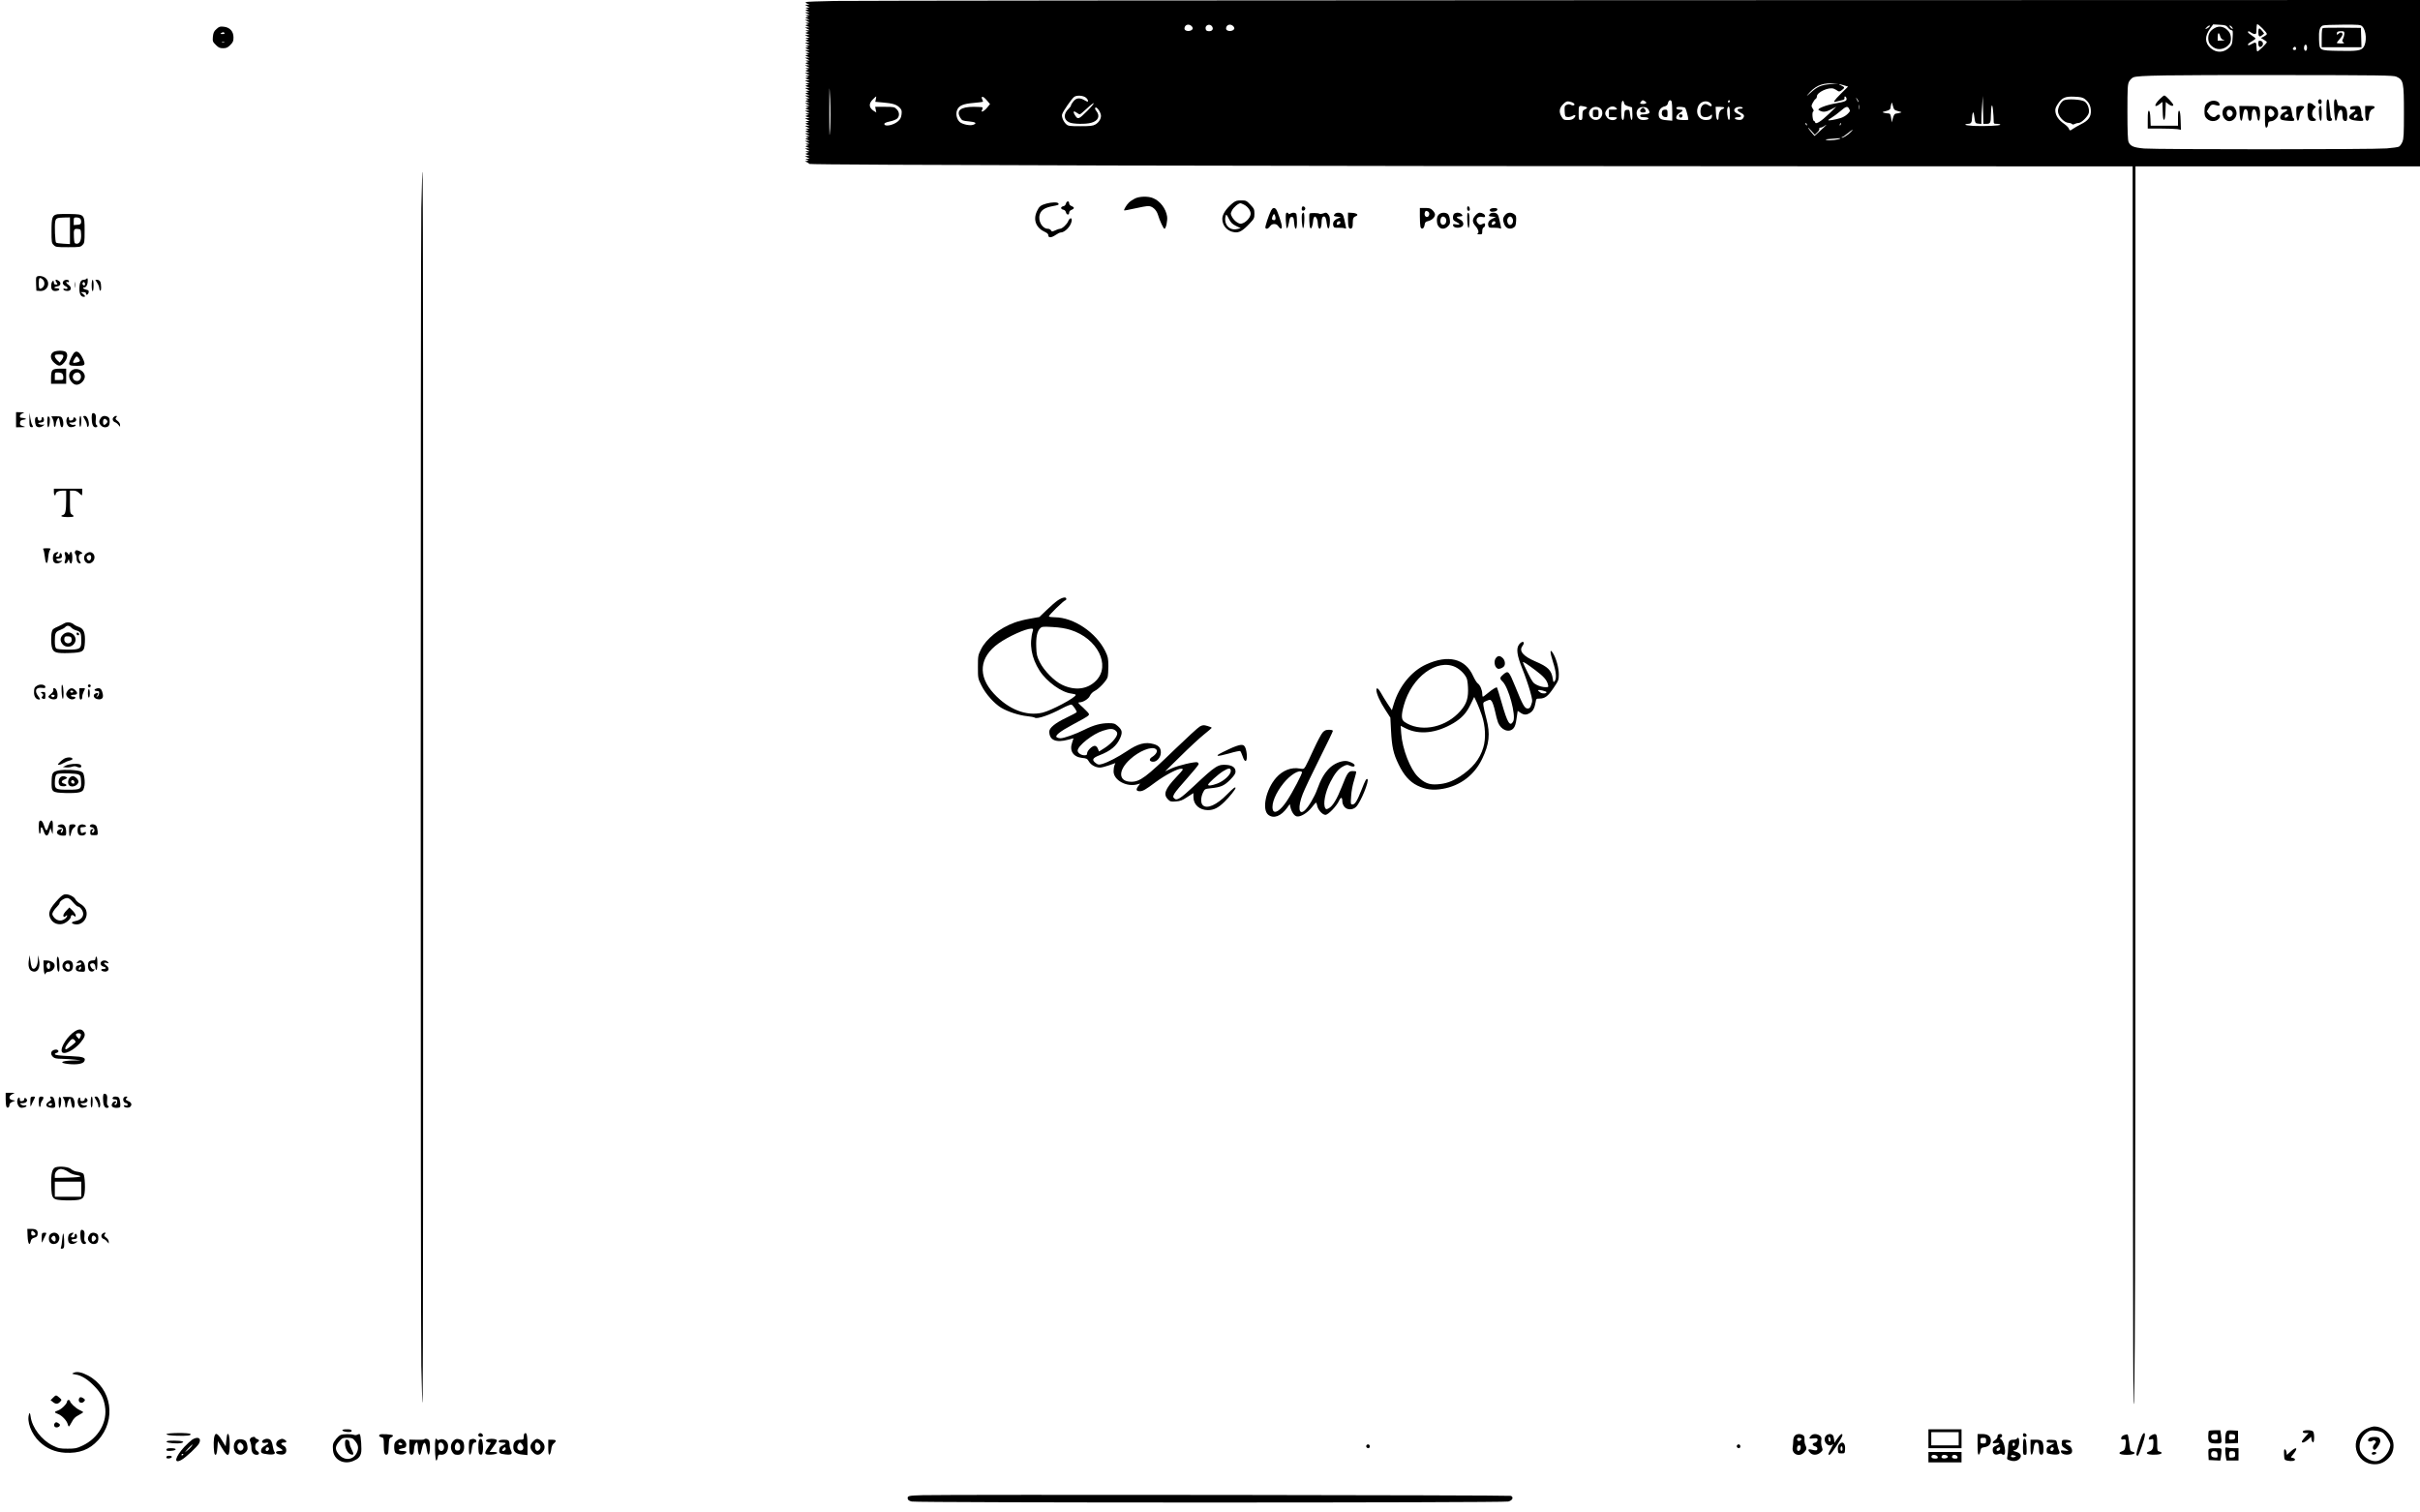 <?xml version="1.0" encoding="UTF-8" standalone="yes"?>
<svg version="1.0" xmlns="http://www.w3.org/2000/svg" width="1920pt" height="1200pt" viewBox="0 0 2560 1600" preserveAspectRatio="xMidYMid meet">
  <g transform="translate(0,1600) scale(0.1,-0.1)" fill="#000000" stroke="none">
    <path d="M8833 15990 c-166 -3 -305 -8 -309 -12 -4 -4 4 -12 17 -17 l24 -10
-25 -1 -25 -1 25 -14 25 -14 -25 -1 c-23 -1 -23 -2 -5 -9 l20 -8 -20 -5 c-19
-5 -18 -6 5 -16 l25 -11 -25 -1 -25 -1 25 -14 25 -14 -25 -1 c-23 -1 -23 -2
-5 -9 l20 -8 -20 -5 c-19 -5 -18 -6 5 -16 l25 -11 -25 -1 -25 -1 25 -14 25
-14 -25 -1 c-23 -1 -23 -2 -5 -9 l20 -8 -20 -5 c-19 -5 -18 -6 5 -16 l25 -11
-25 -1 -25 -1 25 -14 25 -14 -25 -1 c-23 -1 -23 -2 -5 -9 l20 -8 -20 -5 c-19
-5 -18 -6 5 -16 l25 -11 -25 -1 -25 -1 25 -14 25 -14 -25 -1 c-23 -1 -23 -2
-5 -9 l20 -8 -20 -5 c-19 -5 -18 -6 5 -16 l25 -11 -25 -1 -25 -1 25 -14 25
-14 -25 -1 c-23 -1 -23 -2 -5 -9 l20 -8 -20 -5 c-19 -5 -18 -6 5 -16 l25 -11
-25 -1 -25 -1 25 -14 25 -14 -25 -1 c-23 -1 -23 -2 -5 -9 l20 -8 -20 -5 c-19
-5 -18 -6 5 -16 l25 -11 -25 -1 -25 -1 25 -14 25 -14 -25 -1 c-23 -1 -23 -2
-5 -9 l20 -8 -20 -5 c-19 -5 -18 -6 5 -16 l25 -11 -25 -1 -25 -1 25 -14 25
-14 -25 -1 c-23 -1 -23 -2 -5 -9 l20 -8 -20 -5 c-19 -5 -18 -6 5 -16 l25 -11
-25 -1 -25 -1 25 -14 25 -14 -25 -1 c-23 -1 -23 -2 -5 -9 l20 -8 -20 -5 c-19
-5 -18 -6 5 -16 l25 -11 -25 -1 -25 -1 25 -14 25 -14 -25 -1 c-23 -1 -23 -2
-5 -9 l20 -8 -20 -5 c-19 -5 -18 -6 5 -16 l25 -11 -25 -1 -25 -1 25 -14 25
-14 -25 -1 c-23 -1 -23 -2 -5 -9 l20 -8 -20 -5 c-19 -5 -18 -6 5 -16 l25 -11
-25 -1 -25 -1 25 -14 25 -14 -25 -1 c-23 -1 -23 -2 -5 -9 l20 -8 -20 -5 c-19
-5 -18 -6 5 -16 l25 -11 -25 -1 -25 -1 25 -14 25 -14 -25 -1 c-23 -1 -23 -2
-5 -9 l20 -8 -20 -5 c-19 -5 -18 -6 5 -16 l25 -11 -25 -1 -25 -1 25 -14 25
-14 -25 -1 c-23 -1 -23 -2 -5 -9 l20 -8 -20 -5 c-19 -5 -18 -6 5 -16 l25 -11
-25 -1 -25 -1 25 -14 25 -14 -25 -1 c-23 -1 -23 -2 -5 -9 l20 -8 -20 -5 c-19
-5 -18 -6 5 -16 l25 -11 -25 -1 -25 -1 25 -14 25 -14 -25 -1 c-23 -1 -23 -2
-5 -9 l20 -8 -20 -5 c-19 -5 -18 -6 5 -16 l25 -11 -25 -1 -25 -1 25 -14 25
-14 -25 -1 c-23 -1 -23 -2 -5 -9 l20 -8 -20 -5 c-19 -5 -18 -6 5 -16 l25 -11
-25 -1 -25 -1 25 -14 25 -14 -25 -1 c-23 -1 -23 -2 -5 -9 l20 -8 -20 -5 c-19
-5 -18 -6 5 -16 l25 -11 -25 -1 -25 -1 25 -14 25 -14 -25 -1 c-23 -1 -23 -2
-5 -9 l20 -8 -20 -5 c-19 -5 -18 -6 5 -16 l25 -11 -25 -1 -25 -1 25 -14 25
-14 -25 -1 c-23 -1 -23 -2 -5 -9 l20 -8 -20 -5 -20 -5 20 -8 c11 -5 23 -13 27
-19 8 -12 5005 -24 10616 -25 l3382 -1 1 -6507 c1 -3580 4 -6537 8 -6573 16
-167 21 1350 21 6992 l0 6088 1505 0 1505 0 0 880 0 880 -8232 -2 c-4528 -1
-8369 -5 -8535 -8z m15147 -349 c0 -6 -14 -18 -31 -27 l-31 -16 31 -19 c17
-10 31 -21 31 -24 0 -13 -93 -104 -101 -99 -5 3 -9 25 -9 50 0 48 -8 53 -50
29 -30 -17 -40 -18 -40 -5 0 5 18 20 40 32 22 13 40 26 40 30 0 4 -18 19 -40
33 -22 14 -40 30 -40 35 0 14 12 12 34 -5 11 -8 28 -15 38 -15 15 0 18 8 18
48 0 27 3 52 7 56 9 8 103 -87 103 -103z m-11375 83 c9 -9 14 -21 12 -27 -11
-34 -87 -33 -87 1 0 40 45 55 75 26z m218 -5 c16 -26 1 -49 -32 -49 -21 0 -32
6 -36 20 -14 43 44 67 68 29z m222 5 c9 -9 14 -21 12 -27 -11 -34 -87 -33 -87
1 0 40 45 55 75 26z m10525 -17 c12 -15 28 -27 37 -27 13 0 15 -13 11 -75 -3
-65 -7 -78 -32 -104 -58 -61 -139 -64 -201 -10 -63 56 -64 126 -4 209 l31 42
68 -4 c60 -3 71 -7 90 -31z m1419 14 c44 -44 51 -168 13 -221 -27 -36 -68 -42
-259 -38 -211 4 -206 1 -211 121 -4 92 7 133 40 147 13 5 107 9 211 9 172 1
189 -1 206 -18z m-1614 -1 c-7 -11 -45 -33 -45 -26 0 2 7 12 16 20 17 18 39
22 29 6z m235 -5 c20 -24 6 -28 -15 -5 -10 11 -13 20 -8 20 6 0 16 -7 23 -15z
m795 -220 c0 -32 -19 -45 -29 -19 -9 22 3 56 17 51 7 -2 12 -16 12 -32z m-115
-11 c0 -14 -21 -19 -33 -7 -9 9 13 34 24 27 5 -3 9 -12 9 -20z m1060 -295 c75
-34 80 -56 80 -386 0 -220 -2 -268 -16 -303 -9 -22 -25 -45 -36 -51 -10 -6
-69 -14 -131 -19 -140 -12 -2425 -12 -2565 -1 -111 10 -145 24 -165 69 -8 19
-12 114 -12 317 0 260 2 293 18 323 10 18 30 38 45 44 52 21 346 25 1542 24
1073 -1 1209 -3 1240 -17z m-16568 -548 c-8 -119 -9 -98 -9 174 0 301 0 305 9
136 4 -96 4 -234 0 -310z m10583 469 c-102 -9 -141 -26 -213 -92 -31 -29 -46
-39 -32 -23 74 91 145 125 250 123 l75 -1 -80 -7z m142 -13 l43 -13 -75 -74
c-78 -78 -90 -97 -52 -85 12 4 38 10 57 14 26 5 34 11 32 24 -4 24 15 21 21
-3 7 -27 -11 -36 -123 -55 -96 -17 -193 -56 -171 -69 40 -25 70 -24 128 5 l58
30 -76 -74 c-84 -81 -142 -117 -147 -92 -2 8 -7 15 -12 15 -15 0 -24 91 -10
100 9 6 8 13 -5 33 -15 24 -15 28 1 59 9 18 23 37 30 41 8 4 14 17 14 27 0 45
129 103 180 81 14 -6 32 -16 41 -23 13 -9 22 -7 42 8 34 25 34 32 -5 49 -41
18 -26 19 29 2z m-8017 -132 c11 -10 20 -25 20 -33 0 -11 -8 -9 -36 7 -51 30
-87 27 -118 -10 -14 -17 -26 -36 -26 -43 0 -7 -11 -23 -24 -35 -60 -56 -56
-120 9 -147 40 -17 173 -19 228 -3 74 20 97 71 56 123 -15 19 -18 31 -12 37
12 12 48 -33 58 -73 9 -35 -18 -83 -58 -105 -26 -15 -56 -18 -158 -18 -113 0
-129 2 -149 20 -30 26 -53 81 -44 107 10 33 102 165 127 183 28 21 100 15 127
-10z m-2225 -14 l-6 -28 78 -7 c106 -9 146 -21 178 -53 24 -24 26 -34 22 -73
-4 -33 -13 -51 -36 -72 -48 -43 -146 -62 -146 -29 0 9 20 18 57 26 32 6 66 20
78 30 28 25 26 70 -5 100 -22 23 -31 25 -126 25 l-101 0 6 -30 6 -30 -26 16
c-53 35 -57 75 -12 121 18 18 34 33 36 33 2 0 1 -13 -3 -29z m1180 -19 l28
-33 -30 -37 c-34 -41 -73 -59 -54 -24 6 11 7 22 4 26 -3 3 -45 6 -92 6 -140 0
-189 -40 -142 -116 17 -29 25 -32 90 -38 74 -7 89 -20 46 -36 -33 -13 -116 5
-143 30 -32 30 -44 86 -27 126 19 47 64 66 174 75 51 5 96 10 98 13 3 2 0 13
-6 24 -6 11 -8 22 -4 25 9 9 27 -4 58 -41z m10569 -242 c41 0 46 10 47 98 2
105 14 131 22 47 4 -38 7 -87 7 -107 0 -37 1 -38 35 -38 19 0 35 -4 35 -9 0
-11 -164 -18 -281 -13 -49 3 -89 8 -89 13 0 5 13 9 29 9 32 0 41 14 42 63 0
18 4 41 8 52 6 15 11 3 17 -45 9 -64 10 -65 42 -68 l32 -3 0 48 c0 26 3 93 8
148 l7 100 3 -147 3 -148 33 0z m1037 265 c44 -33 63 -67 67 -119 5 -69 -23
-110 -104 -150 -33 -17 -71 -39 -84 -48 -31 -23 -37 -22 -45 2 -3 11 -26 33
-50 50 -55 38 -86 81 -92 128 -4 30 2 46 26 83 44 66 78 81 177 76 59 -2 87
-8 105 -22z m-2391 -29 c0 -12 -5 -7 -19 24 -11 24 -11 24 3 6 9 -11 16 -24
16 -30z m-2478 -20 c2 -13 17 -23 43 -30 l40 -12 3 -67 c4 -82 -14 -90 -24
-11 -6 52 -8 55 -33 52 -24 -3 -26 -7 -29 -55 -3 -52 -14 -68 -26 -37 -8 20
-8 142 0 172 7 25 20 19 26 -12z m219 23 c26 -14 15 -29 -22 -29 -31 0 -36 9
-17 28 15 15 15 15 39 1z m283 -5 c3 -9 6 -57 6 -108 l0 -93 -57 5 c-68 5 -87
19 -87 66 0 41 25 72 64 81 21 5 30 14 35 36 7 31 29 39 39 13z m616 7 c0 -6
-4 -13 -10 -16 -5 -3 -10 1 -10 9 0 9 5 16 10 16 6 0 10 -4 10 -9z m-1653 -23
c21 -17 0 -32 -27 -18 -17 9 -29 9 -47 1 -22 -10 -24 -16 -21 -69 3 -54 4 -57
31 -60 16 -2 39 4 52 12 31 20 42 3 15 -24 -14 -14 -33 -20 -65 -20 -40 0 -47
4 -65 33 -31 50 -26 93 15 134 30 30 40 34 67 29 17 -3 37 -11 45 -18z m1443
4 c30 -25 18 -49 -13 -27 -29 20 -50 19 -71 -4 -21 -23 -24 -85 -6 -106 17
-20 69 -19 92 2 17 15 18 15 18 -3 0 -31 -20 -44 -65 -44 -69 0 -109 63 -85
135 19 58 86 82 130 47z m1990 -88 c40 -10 42 -12 20 -17 -14 -4 -34 -8 -45
-9 -13 -2 -22 -16 -31 -48 l-11 -45 -8 48 c-6 39 -11 47 -29 47 -11 0 -32 3
-46 7 -22 6 -20 8 20 18 32 8 46 17 48 30 1 11 5 31 9 45 5 22 7 20 17 -20 11
-41 15 -45 56 -56z m-8579 2 c-92 -92 -100 -95 -134 -37 -20 35 -7 42 27 16
11 -8 24 -15 28 -15 5 0 38 27 73 60 97 90 101 72 6 -24z m8166 22 c-2 -13 -4
-5 -4 17 -1 22 1 32 4 23 2 -10 2 -28 0 -40z m-2908 26 c38 -8 39 -17 6 -32
-22 -10 -25 -18 -25 -62 0 -43 -3 -50 -20 -50 -18 0 -20 7 -20 75 0 81 0 81
59 69z m342 -20 c9 -12 4 -14 -35 -14 l-46 0 0 -40 0 -40 46 0 c40 0 45 -2 34
-15 -21 -25 -76 -19 -99 11 -25 32 -26 52 -5 82 28 40 79 48 105 16z m-173 0
c15 -11 22 -25 22 -50 0 -66 -69 -97 -117 -52 -66 61 20 155 95 102z m512 -17
c13 -24 13 -29 0 -37 -8 -5 -32 -10 -52 -10 -27 0 -38 -4 -38 -15 0 -11 12
-15 46 -15 51 0 59 -23 10 -28 -46 -6 -73 6 -86 37 -23 55 11 104 68 99 28 -2
40 -10 52 -31z m388 21 c8 -10 32 -103 32 -123 0 -9 -105 -5 -119 4 -20 13 -5
48 30 68 37 22 37 33 0 33 -30 0 -46 12 -34 24 11 11 80 6 91 -6z m412 3 c0
-5 -9 -13 -21 -16 -23 -8 -39 -42 -39 -86 0 -20 -4 -29 -12 -27 -8 3 -14 29
-16 71 l-3 67 46 0 c25 0 45 -4 45 -9z m60 -62 c0 -52 -3 -70 -12 -67 -13 5
-24 99 -14 124 14 36 26 9 26 -57z m135 61 c4 -6 -7 -10 -24 -10 -42 0 -40
-22 4 -43 37 -18 43 -33 22 -61 -9 -12 -23 -17 -47 -14 -47 4 -52 28 -6 28 45
0 46 17 2 35 -40 17 -51 39 -30 60 17 17 70 20 79 5z m1125 -9 c14 -27 14 -27
-17 -58 -16 -16 -48 -35 -73 -42 -56 -17 -130 -30 -130 -22 0 3 17 16 38 28
20 12 61 42 90 67 59 51 76 56 92 27z m-446 -167 c3 -8 2 -12 -4 -9 -6 3 -10
10 -10 16 0 14 7 11 14 -7z m359 1 c-3 -9 -8 -14 -10 -11 -3 3 -2 9 2 15 9 16
15 13 8 -4z m-213 -64 l-65 -59 -28 32 c-15 17 -32 40 -39 51 -6 11 7 0 30
-25 l40 -45 26 25 c15 13 24 30 22 37 -3 8 2 13 12 13 10 0 27 7 38 15 42 32
26 12 -36 -44z m319 -17 c-30 -32 -88 -68 -96 -60 -4 3 -2 6 4 6 6 0 33 18 59
40 57 46 67 50 33 14z m-111 -69 c-11 -12 -111 -24 -141 -17 -26 6 -19 8 43
13 41 3 81 6 89 7 8 1 12 0 9 -3z"/>
    <path d="M23890 15661 c0 -48 11 -57 40 -33 l21 17 -21 28 c-29 37 -40 34 -40
-12z"/>
    <path d="M23890 15541 c0 -35 15 -48 36 -30 22 18 14 53 -13 57 -20 3 -23 -1
-23 -27z"/>
    <path d="M23424 15701 c-45 -27 -64 -59 -64 -106 1 -44 15 -69 57 -97 52 -34
127 -17 168 38 22 29 19 96 -6 128 -43 55 -102 69 -155 37z m62 -83 c6 -22 18
-35 34 -39 20 -6 16 -7 -17 -8 l-43 -1 0 40 c0 48 14 52 26 8z"/>
    <path d="M24573 15703 c-9 -3 -13 -34 -13 -104 l0 -99 210 0 211 0 -3 103 -3
102 -195 2 c-107 1 -201 -1 -207 -4z m227 -60 c-1 -16 -7 -39 -14 -53 -12 -21
-12 -26 3 -37 14 -11 10 -12 -26 -13 -24 0 -43 3 -43 6 0 4 14 22 30 41 17 18
30 40 30 48 0 23 -20 28 -41 9 -16 -14 -19 -14 -19 -2 0 22 10 28 47 28 29 0
33 -3 33 -27z"/>
    <path d="M22842 14947 c-59 -60 -54 -94 6 -46 l27 21 3 -97 c2 -70 6 -95 15
-92 8 2 13 35 15 96 l3 92 26 -21 c28 -22 53 -26 53 -10 0 15 -80 100 -94 100
-7 0 -31 -19 -54 -43z"/>
    <path d="M24524 14935 c-7 -18 3 -35 22 -35 8 0 14 10 14 25 0 27 -27 35 -36
10z"/>
    <path d="M24617 14943 c-9 -8 -9 -186 -1 -207 8 -21 54 -21 54 -1 0 8 -4 15
-9 15 -5 0 -12 45 -16 100 -7 93 -12 110 -28 93z"/>
    <path d="M24694 14937 c-10 -27 1 -210 13 -214 7 -3 14 13 18 41 13 83 55 103
55 26 0 -51 8 -70 31 -70 16 0 19 8 19 58 0 73 -18 102 -65 102 -31 0 -35 3
-41 35 -6 36 -20 46 -30 22z"/>
    <path d="M23375 14925 c-44 -23 -55 -43 -55 -102 0 -44 5 -59 25 -78 41 -42
121 -31 138 18 9 24 -20 34 -37 12 -17 -24 -55 -16 -80 18 l-21 28 22 37 c22
38 33 42 86 27 21 -5 27 -4 27 8 0 36 -61 54 -105 32z"/>
    <path d="M24410 14841 c0 -98 11 -121 55 -121 39 0 46 14 15 30 -29 16 -28 82
3 104 15 12 18 18 9 22 -7 3 -19 12 -26 20 -8 8 -24 14 -35 14 -19 0 -21 -6
-21 -69z"/>
    <path d="M23530 14860 c-26 -26 -26 -80 1 -114 58 -73 162 13 118 97 -16 30
-28 37 -66 37 -20 0 -41 -8 -53 -20z m84 -42 c13 -21 -2 -51 -27 -56 -20 -4
-38 29 -30 57 7 26 40 25 57 -1z"/>
    <path d="M23692 14803 c4 -92 23 -110 33 -31 4 29 12 59 17 66 18 21 38 -6 38
-52 0 -22 4 -47 9 -55 15 -23 31 -2 31 40 0 96 44 98 56 3 4 -34 11 -53 18
-51 14 5 20 96 7 128 -9 25 -12 26 -111 27 l-101 1 3 -76z"/>
    <path d="M23960 14765 c0 -93 3 -115 14 -115 9 0 16 12 18 33 3 28 7 32 35 35
36 4 73 42 73 76 -1 62 -29 86 -100 86 l-40 0 0 -115z m82 68 c10 -9 18 -24
18 -33 0 -23 -26 -44 -45 -37 -20 8 -30 54 -15 72 16 19 19 19 42 -2z"/>
    <path d="M24143 14873 c-7 -2 -13 -12 -13 -20 0 -11 8 -14 30 -11 44 7 47 -9
5 -29 -38 -18 -56 -56 -36 -76 6 -6 40 -13 76 -15 55 -4 65 -2 65 12 0 9 -4
16 -9 16 -5 0 -12 24 -15 52 -4 29 -12 58 -18 65 -10 13 -61 16 -85 6z m67
-93 c0 -5 -9 -14 -20 -20 -17 -9 -20 -8 -20 10 0 13 7 20 20 20 11 0 20 -4 20
-10z"/>
    <path d="M24294 14866 c-3 -7 -4 -42 -2 -76 4 -78 23 -91 33 -21 4 33 15 56
30 71 14 13 22 27 19 31 -9 14 -74 10 -80 -5z"/>
    <path d="M24534 14866 c-10 -26 1 -139 14 -144 9 -3 12 17 12 77 0 49 -4 81
-10 81 -6 0 -13 -6 -16 -14z"/>
    <path d="M24873 14873 c-7 -2 -13 -11 -13 -20 0 -10 9 -14 30 -11 37 3 35 -11
-5 -37 -61 -42 -42 -75 49 -82 56 -5 66 -3 66 10 0 9 -4 19 -10 22 -5 3 -10
21 -10 40 0 19 -4 45 -10 59 -8 22 -16 26 -47 25 -21 0 -44 -3 -50 -6z m67
-92 c0 -12 -29 -35 -36 -28 -11 10 5 37 21 37 8 0 15 -4 15 -9z"/>
    <path d="M25020 14813 c0 -38 4 -74 9 -82 13 -20 31 -4 31 29 0 43 18 81 40
87 11 3 20 12 20 19 0 10 -14 14 -50 14 l-50 0 0 -67z"/>
    <path d="M22720 14736 l0 -96 138 0 c75 0 154 -3 175 -6 l38 -7 -3 98 c-2 68
-7 100 -15 103 -10 3 -13 -17 -13 -77 l0 -81 -145 0 -144 0 -3 77 c-2 50 -7
78 -15 81 -10 3 -13 -20 -13 -92z"/>
    <path d="M21831 14938 c-30 -16 -61 -73 -61 -113 0 -54 66 -125 116 -125 11 0
25 -5 31 -11 8 -8 17 -8 31 0 11 6 31 11 43 11 27 0 96 68 105 104 10 41 -12
101 -44 122 -35 23 -185 31 -221 12z"/>
    <path d="M17584 14826 c-12 -32 0 -61 29 -64 26 -3 27 -1 27 37 0 37 -2 41
-25 41 -14 0 -28 -6 -31 -14z"/>
    <path d="M16850 14800 c0 -38 2 -40 30 -40 28 0 30 2 30 40 0 38 -2 40 -30 40
-28 0 -30 -2 -30 -40z"/>
    <path d="M17362 14848 c-21 -21 -13 -38 18 -38 18 0 30 5 30 13 0 13 -19 37
-30 37 -3 0 -11 -5 -18 -12z"/>
    <path d="M17762 14773 c2 -10 10 -18 18 -18 8 0 16 8 18 18 2 12 -3 17 -18 17
-15 0 -20 -5 -18 -17z"/>
    <path d="M2290 15693 c-27 -24 -33 -38 -38 -81 -4 -49 -2 -54 31 -87 29 -29
42 -35 77 -35 34 0 48 6 76 34 29 29 34 41 34 80 0 64 -38 106 -101 113 -41 5
-50 2 -79 -24z m85 -43 c4 -6 -6 -10 -22 -10 -22 0 -25 2 -13 10 19 12 27 12
35 0z m-2 -97 c-7 -2 -19 -2 -25 0 -7 3 -2 5 12 5 14 0 19 -2 13 -5z"/>
    <path d="M4457 13800 c-9 -582 -9 -11661 0 -12251 5 -255 11 -421 14 -379 8
99 8 12914 0 13005 -3 39 -9 -127 -14 -375z"/>
    <path d="M12006 13900 c-22 -11 -51 -30 -64 -43 -24 -23 -56 -76 -50 -83 2 -2
53 8 113 21 60 14 124 25 142 25 43 0 86 -39 102 -91 19 -64 59 -149 69 -149
16 0 35 88 28 131 -13 83 -74 163 -148 193 -52 22 -144 20 -192 -4z"/>
    <path d="M13037 13849 c-66 -55 -107 -117 -107 -163 0 -74 53 -133 129 -143
49 -7 87 15 159 91 48 51 52 58 52 105 0 46 -4 55 -43 96 -41 43 -47 45 -98
45 -46 0 -60 -5 -92 -31z m123 -14 c39 -20 70 -62 70 -96 0 -33 -39 -82 -80
-99 -25 -10 -34 -10 -62 7 -18 10 -42 35 -53 55 -19 35 -19 38 -2 72 15 32 67
76 90 76 4 0 21 -7 37 -15z m-85 -225 l50 -24 -37 -9 c-84 -20 -146 51 -122
140 5 19 10 15 33 -30 21 -42 36 -57 76 -77z"/>
    <path d="M11276 13846 c-4 -15 -14 -26 -29 -28 -12 -2 -22 -10 -22 -18 0 -8
10 -16 22 -18 15 -2 25 -13 29 -28 7 -29 34 -32 34 -4 0 13 10 24 25 30 14 5
25 14 25 20 0 6 -11 15 -25 20 -15 6 -25 17 -25 30 0 28 -27 25 -34 -4z"/>
    <path d="M11068 13846 c-58 -16 -76 -30 -99 -81 -43 -93 -9 -177 89 -221 20
-9 32 -21 32 -34 0 -28 33 -26 78 5 20 14 43 25 50 25 45 0 107 62 118 119 9
42 -19 42 -36 1 -14 -34 -64 -80 -87 -80 -8 0 -31 -8 -50 -17 -33 -15 -36 -15
-45 0 -5 9 -19 17 -32 17 -60 0 -108 82 -87 151 14 47 55 73 135 88 65 12 71
15 61 30 -8 14 -68 13 -127 -3z"/>
    <path d="M13776 13813 c-3 -4 -6 -15 -6 -25 0 -24 33 -21 38 3 3 17 -21 33
-32 22z"/>
    <path d="M15520 13796 c0 -17 5 -26 16 -26 10 0 14 7 12 22 -5 32 -28 35 -28
4z"/>
    <path d="M13446 13773 c-25 -50 -66 -174 -60 -184 10 -16 31 -9 48 16 11 17
26 25 45 25 20 0 34 -8 45 -25 21 -31 36 -32 36 -2 0 29 -45 164 -61 183 -18
22 -37 17 -53 -13z m46 -68 c6 -28 -5 -40 -27 -31 -11 4 -12 11 -4 36 12 34
24 32 31 -5z"/>
    <path d="M15020 13713 c0 -49 3 -98 6 -111 10 -35 38 -23 44 18 4 29 10 35 40
42 39 10 70 40 70 70 0 10 -11 30 -25 43 -20 21 -34 25 -80 25 l-55 0 0 -87z
m88 48 c21 -13 11 -56 -13 -56 -20 0 -31 25 -21 51 6 16 15 17 34 5z"/>
    <path d="M15773 13793 c-23 -9 -14 -33 11 -33 35 0 56 10 56 26 0 14 -41 18
-67 7z"/>
    <path d="M13602 13668 c2 -46 7 -83 13 -83 5 0 14 27 20 60 8 50 13 60 30 60
17 0 21 -8 25 -59 7 -89 30 -87 30 2 0 39 -3 77 -6 86 -7 18 -36 21 -65 6 -13
-7 -19 -7 -19 0 0 5 -7 10 -15 10 -13 0 -15 -14 -13 -82z"/>
    <path d="M13774 13737 c-9 -24 0 -152 11 -150 14 4 19 163 5 163 -6 0 -13 -6
-16 -13z"/>
    <path d="M13854 13741 c-8 -8 -4 -136 6 -151 7 -11 11 -9 19 13 6 16 11 40 11
55 0 15 5 34 10 42 9 13 12 12 25 -4 8 -11 15 -36 15 -55 0 -20 5 -43 10 -51
9 -13 11 -13 20 0 5 8 10 32 10 52 0 45 8 68 25 68 16 0 23 -17 31 -80 9 -69
28 -59 32 17 2 47 -1 65 -17 84 -18 22 -22 23 -52 12 -19 -7 -37 -9 -43 -4
-11 9 -93 10 -102 2z"/>
    <path d="M14122 13738 c-20 -20 -14 -27 26 -30 l37 -4 -37 -17 c-39 -18 -53
-44 -43 -77 6 -18 14 -21 53 -19 26 1 56 -2 66 -6 17 -7 18 -5 12 21 -4 16
-11 48 -15 71 -4 23 -13 49 -21 57 -15 19 -61 21 -78 4z m58 -92 c0 -14 -29
-31 -38 -22 -2 3 -2 12 1 21 8 19 37 20 37 1z"/>
    <path d="M14260 13678 c0 -79 9 -104 34 -95 12 5 16 20 16 54 0 53 6 66 33 76
33 12 12 32 -36 35 l-47 3 0 -73z"/>
    <path d="M15220 13730 c-14 -14 -20 -33 -20 -63 0 -80 64 -113 117 -61 22 22
25 32 20 72 -3 28 -12 51 -23 59 -26 19 -71 16 -94 -7z m68 -32 c17 -17 15
-53 -3 -68 -31 -26 -60 13 -44 58 9 24 29 28 47 10z"/>
    <path d="M15382 13738 c-7 -7 -12 -25 -12 -40 0 -23 7 -32 35 -45 45 -22 45
-36 -1 -27 -32 6 -36 4 -32 -12 4 -23 56 -31 88 -14 33 18 23 61 -17 79 -41
18 -42 31 -3 31 17 0 30 4 30 8 0 16 -25 32 -50 32 -14 0 -31 -5 -38 -12z"/>
    <path d="M15522 13668 c4 -105 23 -107 23 -1 0 53 -4 78 -13 81 -10 3 -12 -15
-10 -80z"/>
    <path d="M15606 13719 c-34 -40 -33 -71 4 -112 31 -36 39 -72 18 -80 -7 -3 2
-6 20 -6 30 -1 32 1 32 33 0 21 6 36 15 40 8 3 15 15 15 27 0 15 -4 19 -15 15
-8 -3 -21 -9 -29 -12 -17 -7 -46 22 -46 45 0 29 25 44 60 36 23 -5 30 -3 30 9
0 18 -30 36 -58 36 -11 0 -32 -14 -46 -31z"/>
    <path d="M15762 13738 c-20 -20 -14 -27 26 -30 l37 -4 -37 -17 c-39 -18 -53
-44 -43 -77 6 -18 14 -21 53 -19 26 1 56 -2 66 -6 17 -7 18 -5 12 21 -4 16
-11 48 -15 71 -4 23 -13 49 -21 57 -15 19 -61 21 -78 4z m58 -92 c0 -14 -29
-31 -38 -22 -2 3 -2 12 1 21 8 19 37 20 37 1z"/>
    <path d="M15921 13724 c-25 -31 -26 -52 -7 -99 18 -41 57 -55 95 -34 22 13 26
22 29 71 3 49 0 58 -20 72 -34 24 -73 20 -97 -10z m80 -38 c13 -28 -3 -66 -27
-66 -23 0 -38 43 -25 69 15 28 39 27 52 -3z"/>
    <path d="M609 13734 c-56 -10 -64 -33 -64 -175 0 -120 1 -130 23 -151 21 -22
31 -23 152 -23 121 0 131 1 152 23 22 21 23 31 23 152 0 172 -1 173 -152 176
-59 1 -120 0 -134 -2z m131 -175 l0 -141 -69 4 c-39 2 -74 7 -78 12 -10 10
-17 177 -9 221 8 38 16 42 99 44 l57 1 0 -141z m110 127 c6 -8 10 -25 8 -38
-2 -19 -10 -24 -40 -26 l-38 -3 0 40 c0 38 2 41 29 41 16 0 34 -7 41 -14z m8
-164 c4 -64 -17 -105 -51 -100 -20 3 -22 10 -25 67 -4 84 0 93 40 89 32 -3 33
-4 36 -56z"/>
    <path d="M384 13066 c-3 -7 -4 -42 -2 -77 l3 -64 37 -3 c76 -6 117 80 63 133
-27 28 -92 35 -101 11z m68 -23 c25 -22 23 -68 -4 -87 -31 -22 -38 -12 -38 50
0 58 10 66 42 37z"/>
    <path d="M917 13053 c-5 -7 -19 -13 -33 -13 -30 0 -44 -31 -44 -100 0 -50 17
-80 46 -80 20 0 18 9 -8 31 l-23 18 28 1 c18 0 27 -5 27 -16 0 -23 24 -11 28
14 3 18 -3 23 -27 28 -32 7 -43 24 -16 24 9 0 20 12 26 27 12 31 9 85 -4 66z
m-17 -59 c0 -16 -16 -19 -25 -4 -8 13 4 32 16 25 5 -4 9 -13 9 -21z"/>
    <path d="M596 13015 c16 -24 15 -25 -5 -25 -15 0 -21 6 -21 21 0 36 -25 14
-28 -25 -4 -47 12 -68 51 -64 43 4 48 28 6 28 -37 0 -29 16 11 22 31 4 39 37
14 55 -31 23 -47 17 -28 -12z"/>
    <path d="M671 13026 c-15 -18 -5 -41 25 -55 28 -13 23 -35 -7 -26 -10 4 -19 2
-19 -4 0 -14 36 -24 60 -16 28 9 25 41 -5 61 -27 18 -34 40 -10 30 9 -3 15 0
15 9 0 19 -44 20 -59 1z"/>
    <path d="M970 12980 c0 -33 4 -60 10 -60 6 0 10 27 10 60 0 33 -4 60 -10 60
-6 0 -10 -27 -10 -60z"/>
    <path d="M1029 13006 c12 -18 21 -43 21 -54 0 -11 5 -24 10 -27 13 -8 13 71 0
96 -6 10 -20 19 -31 19 l-21 0 21 -34z"/>
    <path d="M793 12985 c0 -27 2 -38 4 -22 2 15 2 37 0 50 -2 12 -4 0 -4 -28z"/>
    <path d="M562 12274 c-36 -25 -30 -75 13 -113 46 -40 66 -39 104 4 37 43 43
98 12 115 -29 15 -104 12 -129 -6z m108 -43 c0 -10 -9 -29 -19 -42 l-19 -24
-26 24 c-14 14 -26 33 -26 43 0 15 8 18 45 18 37 0 45 -3 45 -19z"/>
    <path d="M776 12258 c-29 -46 -49 -97 -43 -112 5 -13 22 -16 81 -16 87 0 93 7
65 71 -36 80 -74 101 -103 57z m58 -50 c19 -26 14 -35 -25 -43 -40 -9 -45 -3
-23 34 22 37 28 38 48 9z"/>
    <path d="M556 12084 c-11 -11 -16 -35 -16 -80 l0 -64 80 0 80 0 0 80 0 80 -64
0 c-45 0 -69 -5 -80 -16z m102 -36 c7 -7 12 -25 12 -40 0 -27 -2 -28 -45 -28
l-45 0 0 40 c0 39 1 40 33 40 18 0 38 -5 45 -12z"/>
    <path d="M773 12090 c-48 -20 -56 -82 -17 -129 18 -21 35 -31 54 -31 37 0 78
37 86 76 11 58 -64 109 -123 84z m78 -51 c16 -30 -3 -69 -34 -69 -66 0 -61 89
5 90 10 0 22 -10 29 -21z"/>
    <path d="M170 11560 l0 -80 53 1 c51 1 51 1 19 12 -28 8 -33 14 -30 36 2 21 9
27 38 31 27 4 31 7 17 13 -10 4 -27 7 -38 7 -30 0 -23 34 9 47 25 10 24 11
-20 12 l-48 1 0 -80z"/>
    <path d="M311 11562 c-1 -57 2 -74 14 -79 22 -8 30 4 16 21 -6 7 -15 40 -20
72 l-9 59 -1 -73z"/>
    <path d="M970 11581 c0 -65 14 -101 40 -101 22 0 27 15 9 26 -7 4 -9 24 -6 54
6 48 -4 70 -30 70 -9 0 -13 -16 -13 -49z"/>
    <path d="M507 11594 c-11 -11 -8 -114 2 -114 14 0 25 85 14 104 -5 9 -12 13
-16 10z"/>
    <path d="M557 11570 c7 -14 13 -40 13 -58 0 -20 4 -31 10 -27 6 3 10 15 10 25
0 23 20 70 30 70 4 0 10 -22 14 -50 5 -34 11 -50 21 -50 18 0 20 57 4 92 -9
21 -17 24 -63 24 l-53 0 14 -26z"/>
    <path d="M840 11539 c0 -37 4 -58 10 -54 6 3 10 31 10 61 0 30 -4 54 -10 54
-6 0 -10 -27 -10 -61z"/>
    <path d="M880 11595 c0 -2 9 -19 20 -37 11 -18 20 -43 20 -56 0 -13 4 -20 10
-17 26 16 -1 115 -31 115 -10 0 -19 -2 -19 -5z"/>
    <path d="M1066 11578 c-9 -12 -16 -29 -16 -38 0 -29 30 -60 59 -60 37 0 51 17
51 62 0 27 -5 40 -19 48 -31 16 -59 12 -75 -12z m64 -23 c10 -13 10 -19 -5
-35 -21 -23 -35 -18 -35 14 0 37 19 47 40 21z"/>
    <path d="M1200 11585 c-15 -18 -7 -43 17 -52 10 -3 26 -15 35 -27 l18 -21 0
22 c0 12 -12 30 -27 41 -23 17 -25 22 -14 36 11 13 11 16 -2 16 -8 0 -20 -7
-27 -15z"/>
    <path d="M377 11583 c-11 -10 -8 -62 3 -84 13 -23 49 -25 76 -3 19 15 19 15
-2 11 -12 -2 -30 1 -40 7 -17 9 -15 11 16 16 29 4 35 9 35 29 0 13 -6 26 -12
29 -8 2 -13 -5 -13 -17 0 -14 -6 -21 -20 -21 -13 0 -20 7 -20 20 0 20 -11 26
-23 13z"/>
    <path d="M704 11564 c-8 -29 9 -72 31 -80 20 -8 65 4 65 17 0 6 -8 8 -18 5
-10 -4 -27 1 -38 9 -18 14 -17 14 12 15 40 0 62 23 44 45 -13 16 -25 12 -25
-8 0 -7 -10 -13 -22 -15 -18 -3 -23 2 -23 17 0 30 -18 26 -26 -5z"/>
    <path d="M570 10795 c0 -19 5 -35 10 -35 6 0 10 7 10 15 0 20 32 35 74 35 l36
0 0 -94 c0 -118 -8 -157 -32 -163 -40 -11 -15 -23 47 -23 68 0 79 7 45 28 -18
11 -20 23 -20 132 l0 120 35 0 c25 0 44 -8 61 -25 14 -14 27 -25 29 -25 3 0 5
16 5 35 l0 35 -150 0 -150 0 0 -35z"/>
    <path d="M458 10188 c5 -7 13 -44 17 -81 9 -84 28 -84 35 0 3 33 11 67 19 76
12 15 9 17 -34 17 -37 0 -45 -3 -37 -12z"/>
    <path d="M793 10164 c-3 -8 -1 -20 6 -27 6 -6 11 -25 11 -42 0 -33 15 -55 37
-55 10 0 10 6 -3 25 -19 29 -12 75 11 75 23 0 18 16 -10 28 -34 16 -44 15 -52
-4z"/>
    <path d="M578 10149 c-21 -12 -25 -78 -6 -97 17 -17 50 -15 74 4 18 15 18 15
-7 10 -17 -4 -31 0 -39 8 -9 12 -6 15 22 18 27 2 33 7 33 27 0 13 -6 26 -12
29 -8 2 -13 -5 -13 -17 0 -14 -6 -21 -20 -21 -24 0 -25 8 -3 32 13 14 13 18 2
18 -8 0 -22 -5 -31 -11z"/>
    <path d="M686 10138 c4 -13 8 -30 8 -38 0 -8 -4 -25 -8 -37 -5 -17 -3 -23 7
-23 8 0 18 10 24 23 l10 22 7 -22 c14 -45 31 -25 31 37 0 59 -15 81 -30 43 -6
-17 -7 -17 -16 0 -15 26 -42 22 -33 -5z"/>
    <path d="M912 10144 c-42 -29 -22 -104 28 -104 50 0 80 69 44 104 -20 20 -43
20 -72 0z m51 -26 c6 -21 -4 -48 -19 -48 -20 0 -36 34 -22 48 16 16 35 15 41
0z"/>
    <path d="M11190 9649 c-25 -17 -79 -64 -120 -104 l-75 -72 -100 -18 c-55 -9
-129 -28 -165 -42 -157 -58 -298 -171 -352 -281 -32 -64 -33 -71 -33 -187 0
-119 0 -122 37 -196 44 -90 135 -191 209 -236 72 -43 189 -80 274 -89 39 -4
75 -11 82 -16 23 -18 158 28 291 100 45 24 89 41 97 38 14 -5 55 -63 55 -79 0
-4 -51 -32 -113 -61 -115 -55 -177 -106 -177 -145 0 -91 70 -121 200 -86 30 8
56 15 56 15 1 0 -6 -20 -14 -44 -32 -89 11 -154 107 -164 45 -4 53 -8 71 -39
21 -36 71 -63 117 -63 15 0 58 11 95 24 l67 24 -10 -25 c-5 -13 -9 -42 -9 -63
0 -94 138 -169 253 -137 l28 8 -22 -30 c-25 -34 -19 -51 19 -51 32 0 61 17
168 97 103 76 236 145 271 141 26 -3 24 -6 -54 -89 -120 -127 -140 -183 -87
-236 23 -23 32 -25 83 -21 47 3 69 12 120 46 35 23 64 42 65 42 0 0 1 -20 1
-45 1 -78 65 -135 153 -135 62 0 110 24 175 88 53 51 117 132 117 146 0 17
-25 -2 -90 -68 -109 -112 -213 -158 -257 -113 -23 23 -21 83 3 133 18 37 21
39 79 45 109 11 144 26 207 89 44 45 58 65 58 88 0 40 -30 64 -89 70 -96 9
-121 -7 -354 -226 -141 -132 -178 -155 -205 -128 -15 15 -15 19 2 51 11 20 73
94 138 166 65 73 118 138 118 146 0 7 -6 16 -14 19 -24 9 -206 -34 -274 -65
l-67 -31 165 162 c91 90 201 192 245 227 44 35 81 67 83 71 1 4 -18 13 -44 20
-41 12 -50 11 -81 -5 -19 -10 -138 -120 -266 -243 -301 -292 -368 -342 -459
-342 -138 0 -145 118 -13 238 95 87 227 140 270 109 16 -13 17 -19 8 -40 -7
-14 -26 -33 -43 -43 -37 -22 -35 -48 3 -52 42 -5 87 45 87 97 0 49 -22 75 -77
90 -88 25 -165 4 -282 -75 -95 -63 -196 -116 -259 -135 -39 -11 -45 -10 -70 8
-45 34 -36 54 38 83 119 46 183 99 220 183 26 60 21 85 -25 126 -32 28 -43 31
-98 31 -83 0 -159 -21 -257 -70 -89 -45 -216 -90 -252 -90 -13 0 -30 5 -38 10
-26 16 32 62 168 135 155 83 172 94 172 110 0 7 -28 38 -62 69 -53 47 -59 55
-40 56 40 0 98 37 112 70 8 18 28 39 49 50 47 23 128 110 138 147 4 15 8 69 8
118 -1 80 -4 97 -32 155 -97 199 -335 359 -535 360 -31 0 -59 4 -62 9 -6 10
159 171 175 171 5 0 9 7 9 15 0 24 -41 17 -90 -16z m136 -313 c282 -89 426
-373 271 -534 -91 -95 -226 -112 -364 -45 -80 38 -188 148 -233 237 -31 62
-35 80 -38 161 -4 102 9 166 40 197 20 20 28 21 132 15 78 -4 136 -14 192 -31z
m-400 -8 c-41 -142 -16 -287 72 -424 76 -117 233 -230 336 -241 25 -3 46 -9
46 -14 0 -28 -259 -166 -352 -188 -171 -40 -358 33 -514 201 -174 188 -155
387 50 532 103 73 284 155 345 156 20 0 22 -4 17 -22z m874 -1056 c17 -14 21
-25 17 -43 -10 -38 -66 -99 -131 -141 l-60 -38 -12 30 c-9 20 -20 30 -34 30
-28 0 -80 -52 -80 -79 0 -16 -6 -21 -28 -21 -35 0 -72 25 -72 49 0 51 159 177
267 211 74 24 105 24 133 2z m1220 -428 c0 -39 -72 -106 -143 -133 -61 -22
-97 -27 -97 -12 0 14 104 108 156 141 61 38 84 39 84 4z"/>
    <path d="M680 9406 c-14 -9 -41 -22 -60 -31 -57 -25 -64 -31 -71 -56 -11 -37
-10 -130 1 -170 15 -53 45 -62 185 -57 146 5 158 14 163 115 5 98 -12 142 -62
160 -22 7 -47 20 -56 28 -25 23 -72 28 -100 11z m75 -46 c10 -11 35 -25 55
-30 43 -12 50 -26 50 -111 0 -83 -13 -91 -145 -91 -67 1 -112 5 -121 13 -9 8
-14 32 -14 73 0 90 6 102 55 121 24 9 49 23 55 31 17 20 44 18 65 -6z"/>
    <path d="M665 9285 c-30 -30 -32 -64 -4 -99 27 -35 86 -36 117 -3 69 74 -42
174 -113 102z m93 -47 c2 -19 -3 -30 -17 -38 -28 -15 -61 3 -61 34 0 31 9 37
45 34 24 -2 31 -8 33 -30z"/>
    <path d="M810 9296 c0 -9 7 -16 16 -16 17 0 14 22 -4 28 -7 2 -12 -3 -12 -12z"/>
    <path d="M16070 9183 c-33 -43 -24 -113 36 -263 28 -69 63 -171 79 -228 27
-97 28 -106 14 -145 -11 -34 -19 -42 -39 -42 -31 0 -51 34 -131 233 -68 167
-74 172 -128 126 -37 -31 -38 -44 -7 -73 65 -61 145 -360 114 -421 -34 -63
-61 -19 -122 194 -25 88 -48 161 -50 163 -7 7 -48 -18 -97 -59 -25 -21 -48
-38 -52 -38 -4 0 -7 14 -7 30 0 40 -23 94 -48 111 -11 8 -33 44 -49 79 -83
184 -264 228 -497 121 -154 -70 -284 -229 -341 -415 l-21 -69 -46 69 c-25 38
-56 89 -69 113 -27 49 -49 64 -49 32 0 -38 39 -126 94 -209 l54 -84 7 -136 c9
-172 24 -244 80 -358 55 -114 117 -184 198 -224 89 -43 164 -53 268 -35 186
32 335 145 418 317 76 157 87 265 45 424 -15 55 -29 116 -31 137 -5 35 -3 38
33 53 36 15 39 15 54 -4 9 -11 25 -58 35 -104 9 -45 24 -100 32 -121 32 -80
115 -113 162 -63 17 18 26 46 34 105 l12 81 30 -20 c37 -25 62 -25 101 -1 32
20 48 51 59 114 5 35 8 37 41 37 57 0 90 25 149 113 52 77 55 85 55 143 0 69
-28 171 -62 224 -34 55 -34 15 1 -95 33 -102 39 -170 18 -200 -13 -16 -15 -14
-21 25 -14 91 -50 126 -186 184 -128 55 -174 110 -135 162 35 46 1 62 -35 17z
m176 -276 c84 -63 118 -102 129 -149 7 -27 6 -28 -31 -27 -22 0 -59 10 -84 22
-41 20 -49 31 -97 127 -29 58 -53 109 -53 114 0 11 36 -12 136 -87z m-851 37
c55 -26 112 -86 124 -131 6 -21 11 -74 11 -118 0 -104 -28 -165 -110 -246
-159 -155 -404 -193 -562 -86 -35 23 -37 70 -7 177 82 297 350 496 544 404z
m965 -266 c0 -16 -42 -19 -65 -4 -38 25 -30 33 20 22 25 -6 45 -14 45 -18z
m-684 -246 c38 -112 44 -246 15 -340 -37 -124 -115 -220 -249 -307 -85 -54
-148 -76 -238 -82 -85 -6 -137 14 -205 81 -81 79 -164 293 -176 454 l-6 84 51
-26 c145 -73 327 -53 509 55 86 52 136 106 179 196 l39 80 28 -59 c15 -32 39
-94 53 -136z"/>
    <path d="M15827 9042 c-29 -32 -18 -102 18 -116 17 -6 55 9 67 28 15 22 7 63
-15 84 -28 27 -49 28 -70 4z"/>
    <path d="M395 8748 c-29 -16 -35 -28 -35 -74 0 -43 22 -74 54 -74 14 0 13 5
-8 33 -46 60 -27 100 42 90 24 -4 32 -2 32 10 0 24 -52 34 -85 15z"/>
    <path d="M652 8685 c2 -47 7 -79 13 -77 13 4 8 133 -6 147 -7 7 -9 -16 -7 -70z"/>
    <path d="M930 8745 c0 -8 7 -15 15 -15 8 0 15 7 15 15 0 8 -7 15 -15 15 -8 0
-15 -7 -15 -15z"/>
    <path d="M564 8703 c4 -11 -4 -25 -26 -44 -32 -28 -33 -29 -13 -44 11 -9 34
-15 50 -13 25 3 30 8 33 34 4 40 -14 84 -34 84 -11 0 -14 -5 -10 -17z m14 -65
c-3 -7 -11 -13 -18 -13 -7 0 -15 6 -17 13 -3 7 4 12 17 12 13 0 20 -5 18 -12z"/>
    <path d="M720 8698 c-11 -12 -20 -30 -20 -40 0 -28 38 -60 67 -56 35 4 43 28
9 28 -14 0 -26 5 -26 10 0 6 13 10 29 10 40 0 48 17 20 46 -28 30 -52 31 -79
2z m52 -20 c-12 -12 -35 -1 -27 12 3 5 13 6 21 3 10 -4 12 -9 6 -15z"/>
    <path d="M840 8660 c0 -47 3 -60 15 -60 10 0 15 10 15 28 0 15 7 40 15 56 19
37 20 36 -15 36 l-30 0 0 -60z"/>
    <path d="M1013 8713 c-22 -8 -14 -23 13 -23 22 0 25 -4 22 -27 -2 -14 -10 -29
-18 -31 -13 -5 -13 -3 -1 12 16 19 9 31 -14 22 -48 -18 -16 -69 40 -64 35 4
43 29 25 83 -11 34 -32 43 -67 28z"/>
    <path d="M930 8665 c0 -25 5 -45 10 -45 6 0 10 20 10 45 0 25 -4 45 -10 45 -5
0 -10 -20 -10 -45z"/>
    <path d="M444 8665 c16 -12 17 -18 8 -27 -17 -17 -15 -25 8 -31 17 -4 20 0 20
34 0 36 -2 39 -27 39 -27 -1 -27 -1 -9 -15z"/>
    <path d="M13992 8252 c-15 -16 -57 -96 -95 -178 -37 -82 -76 -163 -86 -180
-18 -30 -21 -31 -62 -24 -89 16 -180 -19 -249 -97 -109 -123 -154 -337 -83
-393 57 -44 134 -15 199 75 l28 39 6 -29 c11 -51 39 -94 66 -101 38 -10 112
34 159 93 22 28 43 52 46 52 4 1 10 -14 13 -33 8 -43 56 -96 87 -96 30 0 118
92 144 149 20 44 35 40 35 -10 0 -15 9 -38 21 -53 28 -36 89 -37 125 -1 47 47
140 273 120 292 -11 11 -23 -9 -61 -107 -48 -122 -71 -160 -97 -160 -20 0 -21
4 -15 88 3 52 16 121 32 170 14 46 24 87 21 90 -3 3 -20 5 -38 5 -43 0 -57
-20 -112 -162 -53 -134 -97 -208 -139 -231 -24 -13 -29 -13 -37 0 -26 41 -3
166 52 275 47 92 86 141 133 166 37 20 47 21 70 11 34 -16 55 -15 55 2 0 18
-60 46 -97 46 -56 0 -126 -32 -173 -79 -52 -53 -88 -116 -126 -221 -27 -77
-94 -190 -132 -223 -64 -57 -75 34 -21 173 18 47 97 214 176 371 79 157 143
291 143 297 0 7 -16 12 -41 12 -32 0 -47 -6 -67 -28z m-219 -419 c9 -8 -99
-214 -160 -306 -70 -105 -135 -145 -149 -91 -16 63 31 177 115 280 72 89 166
146 194 117z"/>
    <path d="M13005 8077 c-113 -53 -132 -64 -123 -72 4 -4 57 7 118 24 60 18 114
29 119 26 5 -3 17 -28 26 -55 22 -67 45 -67 45 0 0 28 -7 66 -14 85 -13 30
-20 35 -48 35 -18 0 -74 -19 -123 -43z"/>
    <path d="M675 7972 c-16 -11 -39 -29 -49 -41 -18 -20 -18 -21 -1 -21 10 0 32
9 49 19 17 10 46 22 64 26 18 4 31 12 29 18 -6 20 -60 19 -92 -1z"/>
    <path d="M700 7903 l-35 -17 33 -4 c19 -2 47 1 64 7 20 7 36 7 48 1 27 -14 50
-12 50 4 0 8 -7 17 -16 20 -30 11 -109 5 -144 -11z"/>
    <path d="M621 7850 c-66 -14 -73 -26 -75 -119 -2 -111 3 -115 146 -120 66 -2
126 1 149 8 33 10 40 17 49 52 7 24 8 61 3 97 -7 48 -12 59 -35 70 -35 17
-180 24 -237 12z m209 -43 c22 -11 25 -20 28 -73 4 -83 -3 -88 -138 -88 -129
0 -140 6 -140 73 0 61 9 89 29 94 38 10 197 6 221 -6z"/>
    <path d="M636 7774 c-20 -19 -21 -68 -2 -83 17 -14 72 -11 69 4 -1 6 -12 12
-24 15 -33 8 -34 28 -2 42 38 17 39 18 23 28 -22 14 -47 12 -64 -6z"/>
    <path d="M737 7772 c-20 -22 -22 -63 -5 -80 29 -29 98 -1 98 41 0 21 -38 57
-60 57 -9 0 -24 -8 -33 -18z m51 -45 c2 -10 -3 -17 -12 -17 -18 0 -29 16 -21
31 9 14 29 6 33 -14z"/>
    <path d="M417 7313 c-11 -10 -8 -133 3 -133 6 0 10 16 10 35 0 48 15 44 32 -7
18 -59 43 -62 59 -7 l13 41 12 -38 c12 -38 12 -37 13 39 1 61 -2 77 -13 77 -9
0 -21 -22 -31 -55 -17 -62 -28 -63 -46 -7 -17 54 -35 73 -52 55z"/>
    <path d="M623 7273 c-22 -8 -14 -22 14 -25 15 -2 29 -10 30 -18 4 -19 -14 -47
-23 -37 -4 3 -1 14 7 23 11 14 10 16 -10 12 -13 -1 -29 -11 -35 -21 -15 -24
15 -47 61 -47 31 0 33 2 33 34 0 72 -27 100 -77 79z"/>
    <path d="M737 7273 c-10 -10 -8 -125 2 -119 5 3 12 22 15 41 4 20 16 41 26 48
29 17 24 37 -8 37 -16 0 -32 -3 -35 -7z"/>
    <path d="M838 7269 c-22 -13 -24 -81 -4 -98 22 -18 70 -10 74 13 3 15 0 17
-14 12 -35 -14 -39 -11 -42 22 -3 30 -1 32 27 32 33 0 42 14 15 24 -22 8 -36
7 -56 -5z"/>
    <path d="M957 7273 c-13 -12 -7 -22 15 -25 25 -3 36 -34 19 -51 -16 -16 -26 0
-10 19 12 14 11 16 -6 13 -15 -3 -20 -12 -20 -34 0 -28 2 -30 40 -30 40 0 40
0 38 38 -1 20 -7 46 -13 57 -10 19 -49 27 -63 13z"/>
    <path d="M623 6495 c-103 -108 -122 -158 -84 -221 24 -39 69 -58 117 -49 40 7
94 53 94 79 0 19 21 21 38 4 9 -9 12 -8 12 8 0 11 -15 34 -33 52 l-33 32 -32
-33 c-18 -18 -32 -41 -32 -50 0 -20 11 -22 28 -5 8 8 12 9 12 1 0 -18 -28 -42
-56 -49 -32 -8 -68 8 -89 40 -15 22 -15 28 -2 53 8 15 27 39 41 52 14 14 26
30 26 37 0 20 50 54 79 54 19 0 37 -12 64 -45 21 -25 44 -45 51 -45 23 0 56
-45 56 -77 0 -38 -33 -68 -85 -77 -41 -8 -46 -23 -10 -32 87 -22 160 75 121
158 -10 21 -33 44 -57 57 -22 13 -45 34 -51 47 -13 27 -64 54 -104 54 -20 0
-40 -13 -71 -45z"/>
    <path d="M306 5848 c-11 -63 0 -107 30 -120 59 -27 96 33 76 123 l-10 44 -1
-45 c-1 -52 -19 -93 -42 -98 -20 -4 -29 17 -38 88 l-7 55 -8 -47z"/>
    <path d="M602 5804 c2 -52 7 -79 16 -82 10 -3 12 14 10 74 -2 52 -7 79 -16 82
-10 3 -12 -14 -10 -74z"/>
    <path d="M1010 5860 c0 -15 -7 -20 -28 -20 -15 0 -33 -5 -40 -12 -16 -16 -15
-70 1 -92 15 -20 48 -18 55 3 3 8 0 11 -6 7 -14 -8 -46 39 -37 54 3 5 14 10
25 10 19 0 30 -19 30 -51 0 -10 5 -19 10 -19 6 0 10 30 10 70 0 40 -4 70 -10
70 -5 0 -10 -9 -10 -20z"/>
    <path d="M461 5783 c0 -32 4 -67 8 -77 7 -18 8 -18 14 -3 3 9 17 17 30 17 44
0 81 53 59 86 -12 19 -49 34 -81 34 l-31 0 1 -57z m69 -4 c0 -18 -5 -29 -14
-29 -20 0 -30 38 -16 55 17 21 30 9 30 -26z"/>
    <path d="M677 5822 c-48 -53 19 -131 77 -89 21 15 24 70 6 92 -17 21 -63 19
-83 -3z m61 -36 c2 -9 1 -24 -2 -32 -8 -21 -46 0 -46 26 0 32 42 38 48 6z"/>
    <path d="M819 5823 c-13 -15 -11 -16 14 -9 20 5 27 3 27 -8 0 -9 -12 -16 -27
-18 -22 -2 -29 -9 -31 -29 -3 -28 15 -39 71 -39 24 0 27 3 27 35 0 73 -46 111
-81 68z m32 -76 c-16 -16 -26 0 -10 19 9 11 15 12 17 4 2 -6 -1 -17 -7 -23z"/>
    <path d="M1071 5826 c-16 -19 -3 -45 25 -52 32 -8 31 -24 -1 -24 -30 0 -33
-16 -5 -25 54 -17 81 31 35 61 -33 22 -32 36 3 28 24 -7 26 -6 13 9 -16 21
-54 22 -70 3z"/>
    <path d="M795 5092 c-78 -48 -159 -172 -141 -217 16 -42 133 16 199 98 45 55
53 82 33 112 -20 30 -50 32 -91 7z m60 -32 c3 -5 1 -19 -6 -31 l-11 -21 -20
20 c-11 11 -17 25 -14 31 9 14 43 14 51 1z m-67 -62 c7 -7 12 -15 12 -20 0 -9
-90 -78 -101 -78 -18 0 -8 29 24 68 34 44 46 49 65 30z"/>
    <path d="M570 4893 c-34 -14 -39 -44 -10 -73 16 -16 34 -20 98 -21 42 -1 104
-5 137 -9 l60 -7 -85 -2 c-126 -2 -153 -26 -43 -37 85 -9 150 2 164 28 21 38
-7 50 -133 55 -131 5 -178 11 -178 22 0 5 9 11 21 14 12 3 19 12 17 19 -5 15
-26 19 -48 11z"/>
    <path d="M60 4373 c0 -38 4 -74 9 -82 11 -18 31 -5 31 20 0 13 11 25 31 33
l31 13 -31 6 c-40 8 -42 40 -3 61 l27 15 -47 1 -48 0 0 -67z"/>
    <path d="M1090 4381 c0 -65 14 -101 40 -101 22 0 27 15 9 26 -7 4 -9 24 -6 54
6 48 -4 70 -30 70 -9 0 -13 -16 -13 -49z"/>
    <path d="M327 4393 c-4 -3 -7 -29 -6 -57 0 -45 2 -48 11 -26 5 14 16 37 24 52
8 14 14 29 14 32 0 8 -35 8 -43 -1z"/>
    <path d="M417 4393 c-11 -10 -8 -103 3 -103 6 0 10 10 10 23 0 13 7 32 15 43
8 10 15 25 15 32 0 13 -32 17 -43 5z"/>
    <path d="M530 4391 c0 -6 5 -13 11 -17 6 -3 -2 -14 -20 -25 -43 -26 -41 -56 4
-65 54 -10 65 -1 58 43 -3 21 -10 46 -15 56 -9 18 -38 24 -38 8z m20 -70 c0
-14 -18 -23 -30 -16 -6 4 -8 11 -5 16 8 12 35 12 35 0z"/>
    <path d="M627 4394 c-11 -11 -8 -114 2 -114 14 0 25 85 14 104 -5 9 -12 13
-16 10z"/>
    <path d="M677 4370 c7 -14 13 -40 13 -58 0 -20 4 -31 10 -27 6 3 10 15 10 25
0 23 20 70 30 70 4 0 10 -22 14 -50 5 -34 11 -50 21 -50 18 0 20 57 4 92 -9
21 -17 24 -63 24 l-53 0 14 -26z"/>
    <path d="M960 4339 c0 -37 4 -58 10 -54 6 3 10 31 10 61 0 30 -4 54 -10 54 -6
0 -10 -27 -10 -61z"/>
    <path d="M1000 4395 c0 -2 9 -19 20 -37 11 -18 20 -43 20 -56 0 -13 4 -20 10
-17 26 16 -1 115 -31 115 -10 0 -19 -2 -19 -5z"/>
    <path d="M1197 4393 c-14 -13 -6 -23 18 -23 20 0 25 -5 25 -24 0 -25 -16 -43
-28 -31 -3 3 0 10 8 15 8 5 11 12 7 17 -12 11 -42 -11 -45 -35 -4 -23 27 -36
69 -30 22 3 24 7 21 48 -2 25 -8 51 -14 58 -11 13 -50 17 -61 5z"/>
    <path d="M1305 4380 c-7 -23 10 -50 31 -50 8 0 14 -7 14 -16 0 -11 -6 -14 -20
-9 -11 4 -20 2 -20 -4 0 -17 48 -25 65 -11 24 20 18 47 -15 60 -33 14 -36 20
-18 38 9 9 7 12 -9 12 -13 0 -24 -8 -28 -20z"/>
    <path d="M184 4364 c-8 -29 9 -72 31 -80 20 -8 65 4 65 17 0 6 -8 8 -18 5 -10
-4 -27 1 -38 9 -18 14 -17 14 12 15 40 0 62 23 44 45 -13 16 -25 12 -25 -8 0
-7 -10 -13 -22 -15 -18 -3 -23 2 -23 17 0 30 -18 26 -26 -5z"/>
    <path d="M824 4364 c-8 -29 9 -72 31 -80 20 -8 65 4 65 17 0 6 -8 8 -18 5 -10
-4 -27 1 -38 9 -18 14 -17 14 12 15 40 0 62 23 44 45 -13 16 -25 12 -25 -8 0
-7 -10 -13 -22 -15 -18 -3 -23 2 -23 17 0 30 -18 26 -26 -5z"/>
    <path d="M590 3652 c-39 -12 -52 -67 -48 -194 5 -146 10 -151 151 -156 57 -2
120 1 144 7 35 10 43 17 53 47 15 45 9 206 -8 227 -7 8 -33 17 -59 21 -27 3
-57 15 -70 28 -25 23 -114 34 -163 20z m139 -53 c17 -13 52 -26 77 -29 24 -3
45 -9 44 -15 0 -6 -54 -11 -135 -13 l-135 -3 0 29 c0 28 21 55 50 64 22 7 64
-7 99 -33z m131 -179 l0 -80 -140 0 -140 0 0 80 0 80 140 0 140 0 0 -80z"/>
    <path d="M292 2923 c3 -79 21 -109 33 -55 4 22 14 32 38 39 25 7 33 15 35 36
5 41 -14 57 -65 57 l-44 0 3 -77z m72 41 c19 -19 12 -34 -15 -34 -14 0 -19 7
-19 25 0 29 12 32 34 9z"/>
    <path d="M850 2941 c0 -65 14 -101 40 -101 22 0 27 15 9 26 -7 4 -9 24 -6 54
6 48 -4 70 -30 70 -9 0 -13 -16 -13 -49z"/>
    <path d="M447 2953 c-4 -3 -7 -29 -6 -57 0 -45 2 -48 11 -26 5 14 16 37 24 52
8 14 14 29 14 32 0 8 -35 8 -43 -1z"/>
    <path d="M535 2946 c-21 -15 -25 -67 -5 -90 19 -24 66 -20 84 6 43 61 -20 127
-79 84z m53 -45 c5 -34 -11 -45 -33 -21 -15 16 -16 22 -5 35 17 21 34 14 38
-14z"/>
    <path d="M668 2950 c-4 -8 -9 -40 -11 -70 -2 -30 -7 -63 -11 -72 -6 -13 -4
-18 8 -18 9 0 19 6 22 13 8 21 0 164 -8 147z"/>
    <path d="M738 2949 c-21 -12 -25 -78 -6 -97 17 -17 50 -15 74 4 18 15 18 15
-7 10 -17 -4 -31 0 -39 8 -9 12 -6 15 22 18 27 2 33 7 33 27 0 13 -6 26 -12
29 -8 2 -13 -5 -13 -17 0 -14 -6 -21 -20 -21 -24 0 -25 8 -3 32 13 14 13 18 2
18 -8 0 -22 -5 -31 -11z"/>
    <path d="M946 2938 c-9 -12 -16 -29 -16 -38 0 -29 30 -60 59 -60 37 0 51 17
51 62 0 27 -5 40 -19 48 -31 16 -59 12 -75 -12z m64 -23 c10 -13 10 -19 -5
-35 -21 -23 -35 -18 -35 14 0 37 19 47 40 21z"/>
    <path d="M1080 2945 c-15 -18 -7 -43 17 -52 10 -3 26 -15 35 -27 l18 -21 0 22
c0 12 -12 30 -27 41 -23 17 -25 22 -14 36 11 13 11 16 -2 16 -8 0 -20 -7 -27
-15z"/>
    <path d="M780 1478 c-24 -11 -23 -11 23 -19 60 -9 129 -53 199 -127 68 -71 93
-119 108 -205 30 -168 -68 -340 -238 -420 -60 -29 -77 -32 -157 -32 -82 0 -97
3 -157 33 -118 58 -219 190 -234 307 -6 37 -9 45 -15 30 -30 -78 21 -215 111
-299 76 -71 162 -107 268 -114 151 -8 258 32 349 132 198 216 146 551 -106
685 -66 35 -117 45 -151 29z"/>
    <path d="M560 1213 l-25 -25 24 -19 c30 -25 53 -24 77 2 19 21 18 21 -9 45
-34 29 -35 29 -67 -3z"/>
    <path d="M836 1205 c-15 -39 28 -61 55 -29 11 14 10 18 -6 30 -24 18 -41 18
-49 -1z"/>
    <path d="M710 1175 c0 -24 -59 -83 -95 -95 -44 -14 -44 -23 -1 -38 40 -15 93
-70 102 -107 3 -14 9 -25 13 -25 3 0 17 21 31 48 18 35 37 54 72 72 27 14 48
28 48 31 0 3 -18 14 -40 24 -40 18 -100 76 -100 95 0 6 -7 10 -15 10 -8 0 -15
-7 -15 -15z"/>
    <path d="M580 945 c-16 -19 -6 -45 18 -45 27 0 46 24 30 37 -27 21 -36 22 -48
8z"/>
    <path d="M25031 884 c-189 -95 -121 -374 91 -374 64 0 117 28 161 83 41 50 49
134 19 193 -38 74 -113 124 -185 124 -18 0 -57 -12 -86 -26z m178 -42 c14 -10
39 -42 54 -70 28 -52 28 -53 12 -102 -19 -56 -76 -114 -124 -125 -61 -13 -143
32 -177 97 -33 63 -2 160 66 206 30 20 43 23 89 18 30 -3 66 -13 80 -24z"/>
    <path d="M25068 789 c-10 -5 -18 -17 -18 -24 0 -17 27 -20 50 -5 9 5 19 5 27
-2 11 -9 10 -15 -8 -34 -22 -23 -23 -54 -2 -61 15 -5 63 65 63 92 0 12 -5 26
-12 33 -15 15 -76 15 -100 1z"/>
    <path d="M25090 624 c0 -10 7 -14 22 -12 32 5 35 28 4 28 -17 0 -26 -5 -26
-16z"/>
    <path d="M3622 868 c3 -7 25 -14 51 -16 37 -2 47 0 47 12 0 12 -12 16 -51 16
-36 0 -49 -4 -47 -12z"/>
    <path d="M20400 780 l0 -100 175 0 175 0 0 100 0 100 -175 0 -175 0 0 -100z
m320 0 l0 -70 -145 0 -145 0 0 70 0 70 145 0 145 0 0 -70z"/>
    <path d="M23367 863 c-4 -3 -7 -30 -7 -59 0 -63 13 -74 89 -74 57 0 57 0 45
94 l-7 46 -57 0 c-31 0 -60 -3 -63 -7z m93 -63 c0 -27 -3 -30 -30 -30 -18 0
-33 6 -36 15 -11 27 4 45 36 45 27 0 30 -3 30 -30z"/>
    <path d="M23551 851 c-6 -11 -11 -43 -11 -71 l0 -51 68 3 67 3 0 65 0 65 -57
3 c-48 3 -58 0 -67 -17z m94 -51 c0 -21 -5 -26 -32 -28 -31 -3 -33 -1 -33 28
0 29 2 31 33 28 27 -2 32 -7 32 -28z"/>
    <path d="M24360 855 c0 -10 10 -15 31 -15 l31 0 -36 -40 c-20 -22 -36 -45 -36
-50 0 -19 30 -10 64 20 l35 31 3 -27 c2 -15 9 -29 16 -32 16 -5 17 99 0 116
-18 18 -108 16 -108 -3z"/>
    <path d="M1762 828 c3 -9 37 -14 109 -16 110 -3 154 2 144 18 -10 16 -258 13
-253 -2z"/>
    <path d="M5067 834 c-16 -16 -6 -34 19 -34 19 0 25 5 22 17 -3 19 -29 29 -41
17z"/>
    <path d="M5547 833 c-4 -3 -7 -19 -7 -35 0 -26 -3 -28 -39 -28 -47 0 -71 -26
-71 -76 0 -51 26 -74 93 -81 l57 -6 0 94 c0 120 -9 156 -33 132z m-20 -119
c19 -30 8 -59 -22 -59 -28 0 -41 29 -27 59 15 33 27 33 49 0z"/>
    <path d="M21400 821 c0 -15 6 -21 21 -21 25 0 22 33 -4 38 -12 2 -17 -3 -17
-17z"/>
    <path d="M22655 804 c-20 -48 -55 -167 -55 -188 0 -9 6 -16 13 -16 13 0 78
186 77 223 0 29 -19 19 -35 -19z"/>
    <path d="M2264 785 c-7 -51 -2 -161 9 -171 14 -14 22 9 27 74 l5 67 43 -73
c63 -107 82 -97 82 41 0 75 -11 120 -24 106 -3 -3 -9 -33 -12 -68 l-7 -61 -35
57 c-53 89 -77 97 -88 28z"/>
    <path d="M3604 820 c-27 -11 -72 -65 -80 -96 -4 -14 -4 -45 -1 -70 11 -98 114
-151 214 -109 51 21 71 42 82 82 10 34 -1 188 -13 201 -4 3 -15 1 -24 -4 -10
-6 -26 -8 -37 -3 -27 10 -115 10 -141 -1z m150 -61 c35 -41 41 -72 25 -116
-38 -100 -155 -102 -213 -4 -22 39 -16 69 25 116 28 32 36 35 84 35 47 0 56
-4 79 -31z"/>
    <path d="M3650 728 c0 -50 29 -103 60 -113 33 -11 36 2 12 48 -12 23 -22 50
-22 59 0 30 -12 48 -31 48 -16 0 -19 -7 -19 -42z"/>
    <path d="M4017 824 c-13 -13 -7 -22 18 -28 24 -6 25 -10 25 -84 0 -83 9 -108
34 -99 12 5 16 25 18 89 3 75 5 84 26 93 12 5 21 14 19 20 -4 11 -129 19 -140
9z"/>
    <path d="M18986 811 c-9 -10 -17 -34 -16 -52 0 -19 -3 -50 -6 -71 -12 -71 70
-107 121 -52 28 30 30 45 13 77 -6 12 -11 39 -9 59 1 28 -3 39 -18 47 -30 17
-66 13 -85 -8z m67 -28 c11 -10 -13 -32 -29 -26 -20 8 -17 33 4 33 10 0 22 -3
25 -7z m-5 -100 c-4 -36 -38 -45 -38 -10 0 27 7 37 27 37 10 0 13 -9 11 -27z"/>
    <path d="M19157 812 c-26 -28 -20 -35 22 -28 22 3 42 2 45 -3 10 -16 -5 -40
-27 -43 -30 -4 -28 -31 3 -38 16 -4 25 -13 25 -25 0 -21 -13 -23 -67 -9 -34 8
-37 -7 -8 -36 27 -27 73 -25 107 4 26 22 27 26 16 58 -7 18 -10 49 -7 69 5 30
2 39 -17 53 -31 21 -72 20 -92 -2z"/>
    <path d="M19317 812 c-46 -51 23 -136 72 -89 7 6 -1 -13 -18 -44 -35 -64 -37
-72 -15 -67 17 3 134 182 134 205 0 25 -19 13 -52 -33 l-33 -47 -3 34 c-2 19
-8 40 -14 46 -15 19 -52 16 -71 -5z m48 -40 c0 -31 -19 -28 -23 4 -3 18 0 25
10 22 7 -3 13 -14 13 -26z"/>
    <path d="M20920 719 c0 -84 3 -110 13 -107 6 3 14 20 17 39 5 30 9 34 44 40
45 7 66 30 66 71 0 44 -31 68 -90 68 l-50 0 0 -111z m90 41 c0 -27 -3 -30 -30
-30 -27 0 -30 3 -30 30 0 27 3 30 30 30 27 0 30 -3 30 -30z"/>
    <path d="M21137 823 c-4 -3 -7 -14 -7 -24 0 -9 -11 -24 -25 -33 -37 -24 -32
-40 10 -32 22 4 35 3 35 -3 0 -6 -16 -17 -35 -25 -29 -12 -35 -20 -35 -44 0
-42 24 -59 61 -45 17 7 31 7 35 2 3 -5 12 -9 20 -9 31 0 9 138 -27 163 -17 12
-18 15 -4 20 21 9 19 37 -3 37 -10 0 -22 -3 -25 -7z m21 -150 c-4 -22 -38 -30
-38 -10 0 14 13 24 33 26 5 1 7 -7 5 -16z"/>
    <path d="M22468 818 c-34 -12 -41 -54 -8 -45 28 7 33 -6 25 -64 -6 -44 -11
-52 -36 -61 -54 -19 -29 -38 51 -38 74 0 109 21 56 34 -22 5 -24 13 -32 93 -5
47 -13 88 -19 89 -5 1 -22 -2 -37 -8z"/>
    <path d="M22760 817 c-14 -7 -26 -21 -28 -31 -3 -16 0 -18 22 -12 25 6 26 5
26 -39 0 -57 -12 -81 -45 -89 -14 -4 -25 -11 -25 -16 0 -14 40 -22 100 -18 57
3 77 21 35 32 -24 6 -25 9 -25 80 0 108 -7 120 -60 93z"/>
    <path d="M2650 785 c-10 -12 -10 -21 -1 -41 6 -14 11 -42 11 -64 0 -44 20 -70
56 -70 29 0 32 25 4 40 -14 8 -20 21 -20 45 0 24 6 37 20 45 11 6 20 15 20 21
0 6 -9 13 -20 16 -11 3 -20 9 -20 14 0 15 -37 10 -50 -6z"/>
    <path d="M2035 772 c-16 -11 -55 -46 -86 -79 -97 -106 -115 -182 -32 -138 47
25 170 140 189 176 28 55 -11 77 -71 41z m-11 -75 c-10 -13 -29 -32 -43 -42
l-26 -19 20 24 c19 24 57 59 63 60 2 0 -5 -10 -14 -23z m-84 -81 c0 -3 -4 -8
-10 -11 -5 -3 -10 -1 -10 4 0 6 5 11 10 11 6 0 10 -2 10 -4z"/>
    <path d="M21335 780 c-3 -5 -18 -10 -33 -10 -47 0 -57 -14 -58 -82 -1 -35 -5
-77 -9 -94 -6 -30 -5 -33 28 -43 41 -14 79 -7 102 19 26 29 11 58 -38 72 -33
9 -37 13 -20 16 33 5 53 40 53 89 0 41 -11 55 -25 33z m-20 -60 c0 -7 -6 -15
-12 -17 -8 -3 -13 4 -13 17 0 13 5 20 13 18 6 -3 12 -11 12 -18z m8 -120 c7 0
4 -5 -6 -11 -21 -12 -51 -4 -42 12 4 6 14 8 22 5 8 -3 20 -6 26 -6z"/>
    <path d="M2512 770 c-47 -20 -53 -114 -9 -145 32 -22 64 -18 94 11 21 22 25
32 20 66 -3 22 -11 47 -19 54 -19 18 -59 25 -86 14z m52 -49 c20 -22 14 -56
-12 -66 -31 -12 -56 47 -30 73 16 16 22 15 42 -7z"/>
    <path d="M2785 767 c-26 -19 -10 -38 25 -30 41 8 37 -8 -8 -32 -26 -14 -38
-28 -40 -46 -4 -30 6 -36 75 -44 54 -7 83 5 66 27 -6 7 -14 35 -18 61 -4 26
-14 55 -22 62 -18 19 -54 19 -78 2z m58 -83 c9 -10 -4 -34 -19 -34 -8 0 -14 6
-14 13 0 22 19 35 33 21z"/>
    <path d="M2950 767 c-15 -7 -26 -23 -28 -38 -2 -20 4 -29 33 -44 44 -25 45
-35 0 -35 -47 0 -48 -27 -1 -35 50 -10 78 9 74 48 -2 23 -10 35 -31 45 -32 15
-27 32 9 32 29 0 31 15 5 30 -25 13 -30 13 -61 -3z"/>
    <path d="M4196 759 c-22 -17 -26 -29 -26 -69 0 -28 6 -52 13 -59 22 -18 73
-24 96 -12 31 17 26 31 -11 31 -57 0 -67 17 -17 27 38 7 44 12 47 35 4 31 -28
68 -57 68 -10 0 -30 -9 -45 -21z m53 -28 c9 -6 10 -10 2 -16 -16 -9 -44 2 -36
15 8 12 16 12 34 1z"/>
    <path d="M4486 773 c-4 -4 -40 -6 -81 -4 l-75 2 0 -76 c0 -60 3 -77 16 -82 21
-8 34 13 34 55 0 36 15 72 30 72 6 0 10 -24 10 -52 0 -52 13 -89 25 -76 4 4
12 33 19 65 16 81 38 79 50 -5 5 -38 13 -61 20 -59 15 5 20 121 6 147 -11 20
-40 27 -54 13z"/>
    <path d="M4602 665 c2 -68 7 -115 13 -115 6 -1 12 14 15 32 4 25 9 32 24 30
53 -9 86 26 86 92 0 49 -52 86 -90 66 -13 -7 -21 -7 -25 0 -19 31 -25 1 -23
-105z m88 54 c16 -30 4 -69 -21 -69 -23 0 -38 32 -31 67 6 29 37 31 52 2z"/>
    <path d="M4796 757 c-28 -28 -34 -73 -15 -110 16 -29 28 -37 62 -37 41 0 67
32 67 83 0 53 -15 75 -57 83 -26 5 -37 1 -57 -19z m63 -31 c7 -8 11 -27 9 -43
-2 -22 -8 -28 -28 -28 -20 0 -26 6 -28 28 -3 27 12 57 28 57 4 0 13 -6 19 -14z"/>
    <path d="M4978 773 c-15 -4 -18 -17 -18 -85 0 -59 3 -79 13 -76 6 3 14 27 17
54 6 56 15 74 36 74 19 0 18 26 -2 34 -17 6 -19 6 -46 -1z"/>
    <path d="M5066 758 c-9 -34 -7 -121 3 -137 5 -8 16 -11 25 -8 24 10 19 160 -5
165 -10 2 -19 -6 -23 -20z"/>
    <path d="M5150 770 c-13 -9 -13 -11 0 -20 8 -5 23 -10 32 -10 15 0 11 -9 -18
-50 -48 -67 -42 -82 33 -78 68 4 89 28 23 28 l-41 0 43 60 c35 51 40 63 28 70
-20 13 -81 12 -100 0z"/>
    <path d="M5639 751 c-36 -36 -37 -70 -3 -110 32 -38 66 -40 99 -6 37 36 34 86
-6 119 -39 33 -54 33 -90 -3z m66 -27 c20 -20 16 -53 -8 -68 -21 -13 -37 5
-37 45 0 41 17 50 45 23z"/>
    <path d="M21407 774 c-4 -4 -7 -43 -7 -86 0 -72 2 -78 20 -78 20 0 21 5 18 82
-3 75 -12 100 -31 82z"/>
    <path d="M5276 755 c-4 -12 3 -15 34 -15 48 0 51 -11 8 -31 -25 -10 -34 -21
-36 -43 -5 -38 5 -46 64 -52 65 -7 79 3 59 42 -8 16 -15 41 -15 56 0 50 -9 58
-60 58 -33 0 -50 -5 -54 -15z m74 -80 c0 -16 -27 -32 -37 -21 -7 7 16 36 28
36 5 0 9 -7 9 -15z"/>
    <path d="M5800 689 c0 -60 3 -80 13 -77 6 3 15 26 18 53 3 32 12 53 27 65 33
27 27 40 -18 40 l-40 0 0 -81z"/>
    <path d="M21480 689 c0 -60 3 -80 13 -77 6 3 15 27 18 55 7 58 14 73 34 73 17
0 25 -23 25 -76 0 -32 5 -46 16 -51 24 -9 35 17 31 74 -5 70 -18 83 -83 83
l-54 0 0 -81z"/>
    <path d="M21657 764 c-15 -16 -5 -23 36 -26 l42 -3 -42 -23 c-36 -18 -43 -27
-43 -52 0 -35 6 -39 67 -46 61 -6 82 6 65 38 -7 13 -16 43 -20 68 -7 45 -7 45
-53 48 -24 2 -48 0 -52 -4z m66 -80 c9 -10 -4 -34 -19 -34 -8 0 -14 6 -14 13
0 22 19 35 33 21z"/>
    <path d="M21817 764 c-4 -4 -7 -20 -7 -36 0 -22 8 -33 35 -49 19 -12 35 -23
35 -26 0 -3 -18 -3 -41 1 -35 6 -40 4 -37 -11 7 -37 101 -43 115 -8 10 28 -6
62 -37 75 -39 16 -38 30 1 30 46 0 31 24 -17 28 -22 2 -43 0 -47 -4z"/>
    <path d="M1762 748 c5 -14 116 -23 156 -13 47 12 8 25 -74 25 -64 0 -85 -3
-82 -12z"/>
    <path d="M19456 721 c-12 -13 -16 -32 -14 -58 3 -36 5 -38 38 -38 34 0 35 1
38 43 5 66 -27 92 -62 53z m34 -36 c0 -8 0 -18 1 -22 0 -4 -4 -9 -10 -11 -6
-2 -11 8 -11 22 0 14 5 26 10 26 6 0 10 -7 10 -15z"/>
    <path d="M14455 710 c-8 -14 3 -30 21 -30 8 0 14 9 14 20 0 21 -24 28 -35 10z"/>
    <path d="M18375 710 c-8 -14 3 -30 21 -30 8 0 14 9 14 20 0 21 -24 28 -35 10z"/>
    <path d="M23540 659 c0 -19 3 -51 6 -71 l7 -38 63 0 64 0 0 65 0 65 -47 0
c-27 0 -58 3 -70 6 -21 6 -23 3 -23 -27z m105 -44 c0 -27 -4 -30 -32 -33 -30
-3 -33 -1 -33 26 0 36 8 44 40 40 20 -2 25 -8 25 -33z"/>
    <path d="M1760 664 c0 -12 10 -14 47 -12 66 4 70 28 4 28 -39 0 -51 -4 -51
-16z"/>
    <path d="M23364 666 c-3 -7 -4 -35 -2 -62 l3 -49 61 -3 61 -3 7 38 c3 21 6 50
6 66 0 27 -1 27 -65 27 -47 0 -67 -4 -71 -14z m94 -54 c3 -32 2 -33 -30 -30
-22 2 -34 9 -36 21 -6 33 6 49 35 45 24 -2 29 -8 31 -36z"/>
    <path d="M24231 644 l-40 -35 -3 27 c-2 15 -9 29 -16 32 -10 3 -12 -10 -10
-54 3 -58 3 -58 38 -66 43 -9 83 -2 77 15 -2 7 -13 13 -25 15 -22 3 -22 4 8
40 54 66 34 84 -29 26z"/>
    <path d="M20400 585 l0 -55 175 0 175 0 0 55 0 55 -175 0 -175 0 0 -55z m98 3
c3 -14 -3 -18 -27 -18 -31 0 -47 13 -36 31 11 16 59 6 63 -13z m107 2 c0 -10
-12 -16 -32 -18 -32 -3 -45 13 -26 32 13 12 58 2 58 -14z m103 -2 c3 -14 -3
-18 -27 -18 -29 0 -41 17 -24 34 13 13 48 1 51 -16z"/>
    <path d="M1760 584 c0 -11 8 -14 27 -12 39 4 42 28 4 28 -21 0 -31 -5 -31 -16z"/>
    <path d="M9760 183 c-146 -4 -162 -7 -158 -35 2 -16 14 -25 43 -32 55 -14
6255 -14 6310 0 45 11 60 45 28 60 -16 8 -5936 15 -6223 7z"/>
  </g>
</svg>